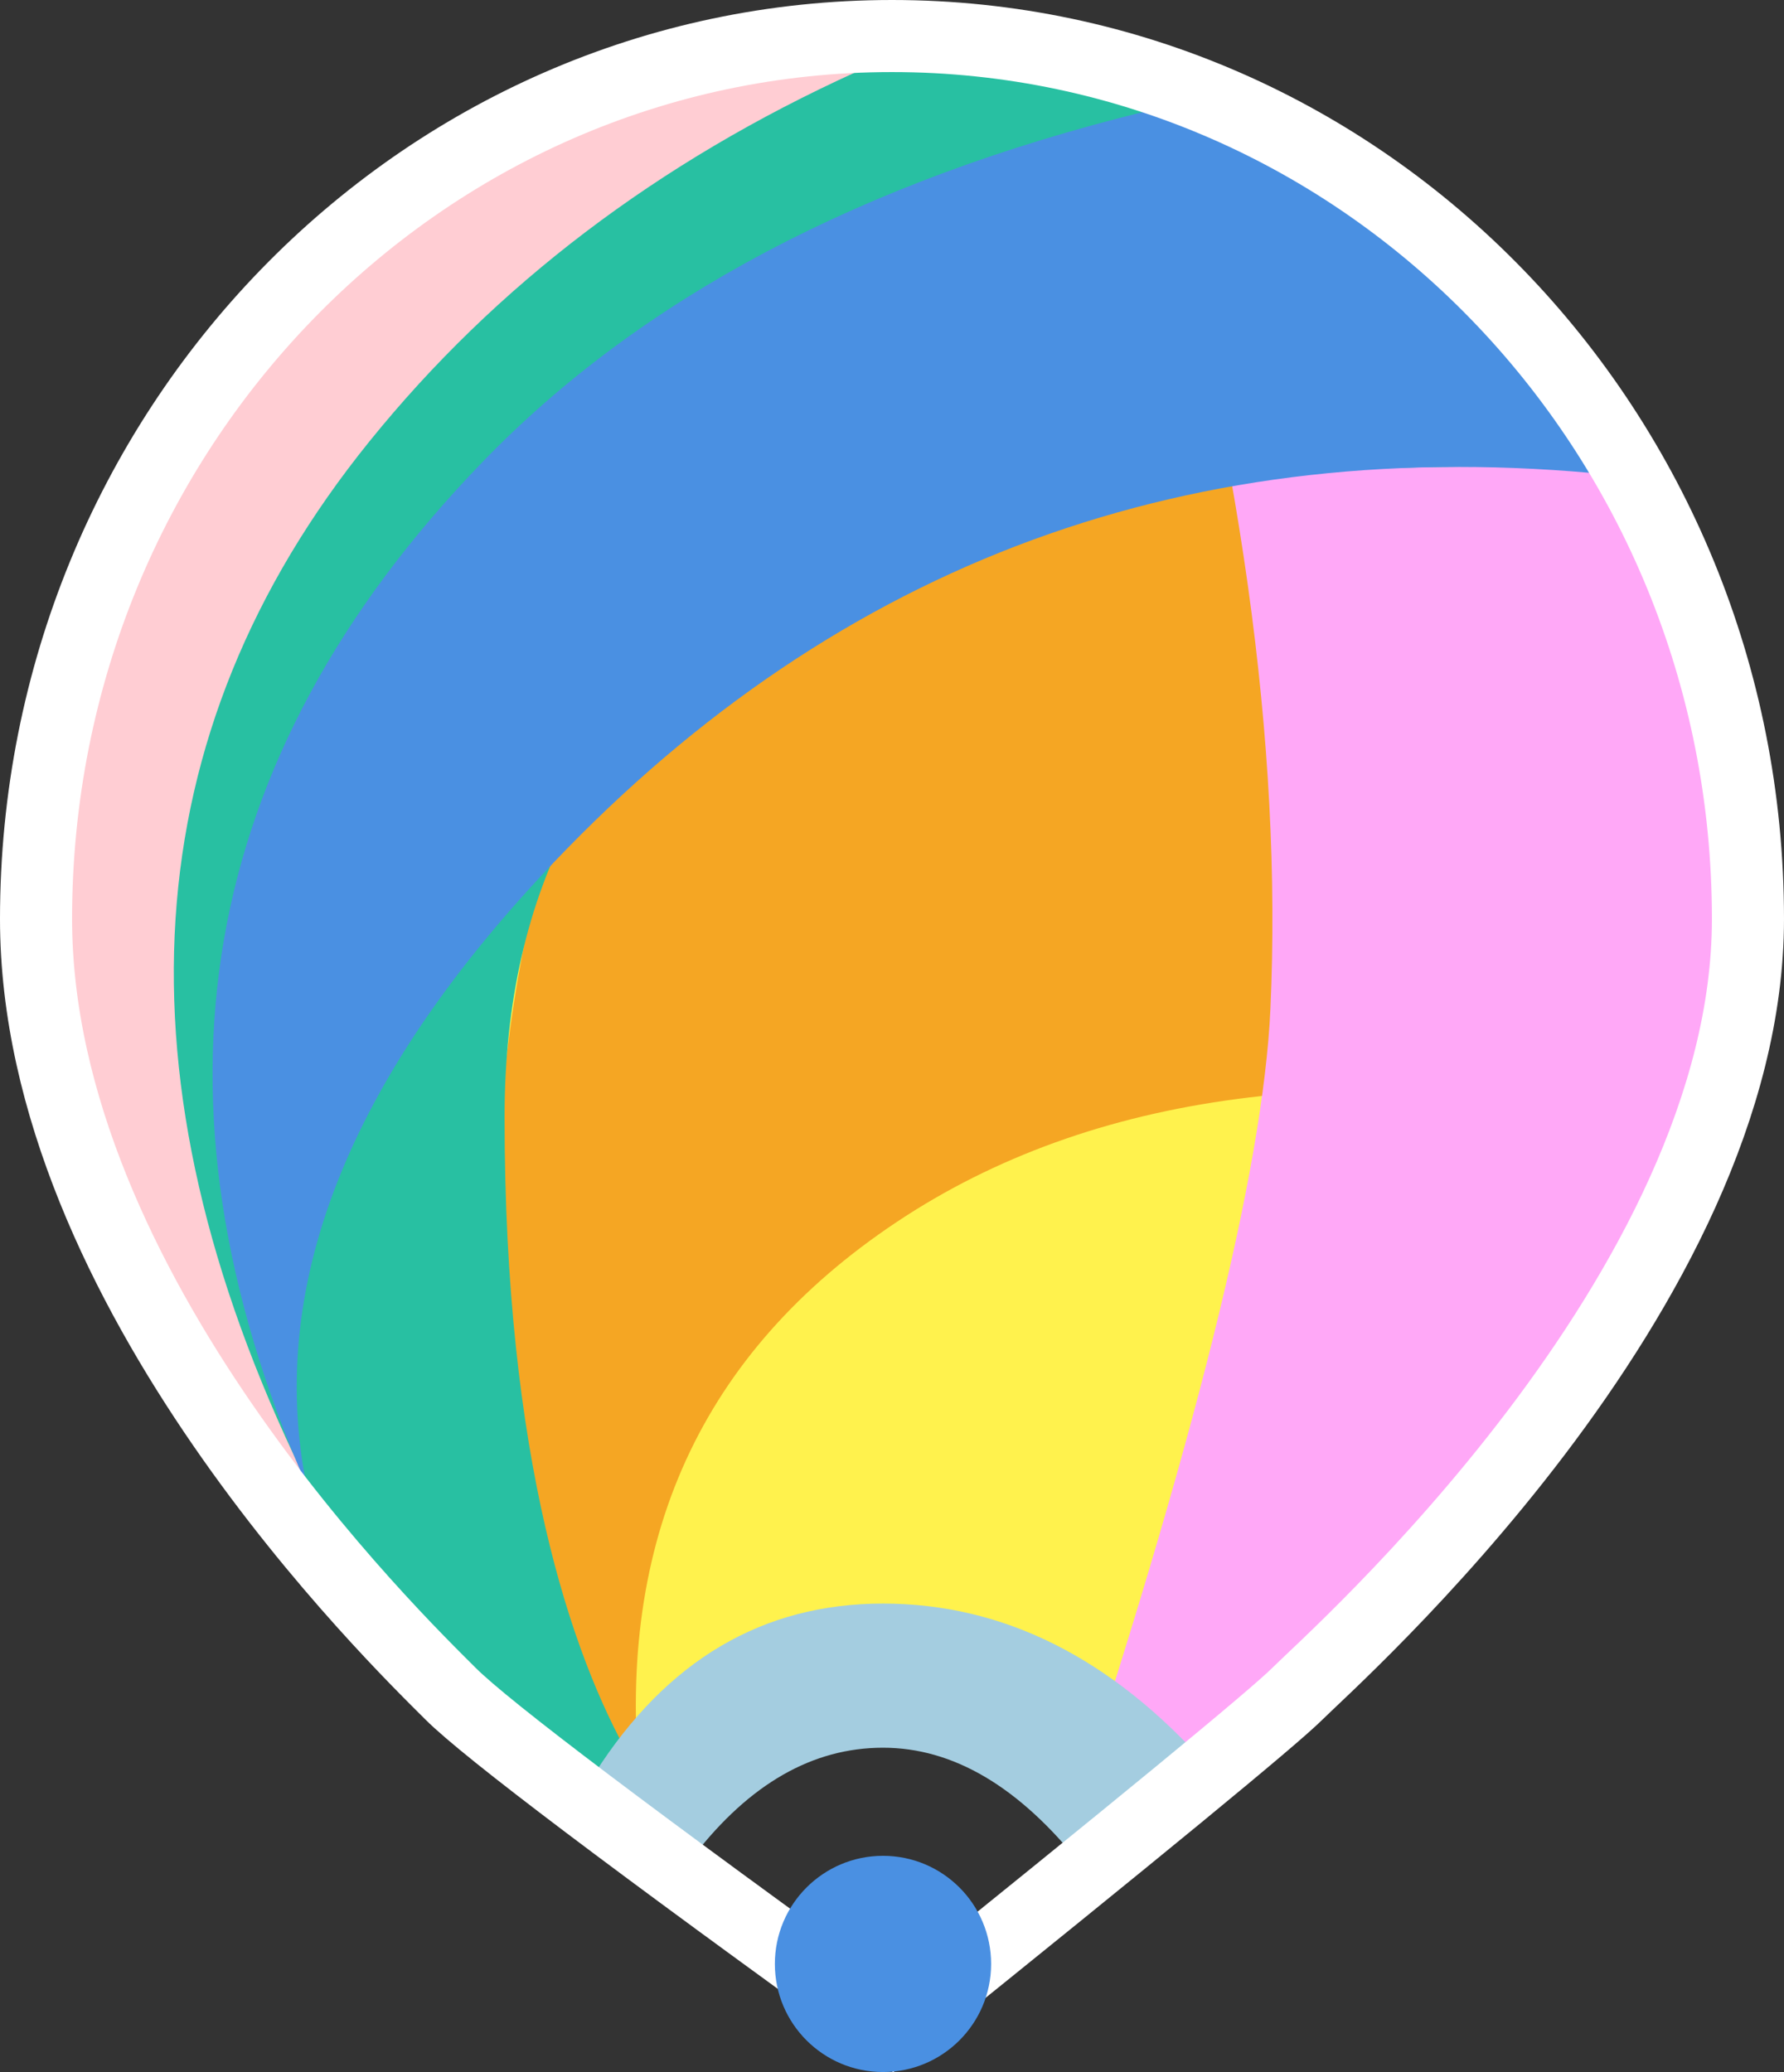 <svg width="99px" height="115px" viewBox="0 0 99 115" version="1.1"
    xmlns="http://www.w3.org/2000/svg"
    xmlns:xlink="http://www.w3.org/1999/xlink">
    <rect x="0" y="0" width="99" height="115" fill="#333333" stroke="none"/>
    <defs></defs>
    <g id="Home" stroke="none" stroke-width="1" fill="none" fill-rule="evenodd">
        <g id="Balloon" transform="translate(-14, -8)">
            <g id="Group-2" transform="translate(2, -3)">
                <path d="M61.5,103 C66.227,103.043 70.857,106.128 75.388,112.254 C80.612,107.936 83.482,105.518 84,105 C86,103 109,82.706 109,62 C109,34.938 87.734,13 61.5,13 C35.266,13 14,34.938 14,62 C14,82.611 34,102 37,105 C37.727,105.727 40.649,108.054 45.765,111.983 C51.528,105.951 56.773,102.957 61.5,103 Z" id="Oval" fill="#FFF24D"></path>
                <path d="M56.417,114.674 C52.076,101.752 54.369,90.558 63.296,81.091 C72.224,71.623 85.842,66.532 104.15,65.818 C105.779,63.982 105.656,59.004 103.782,50.885 C101.907,42.765 97.696,36.382 91.15,31.735 C67.715,35.435 50.564,47.092 39.698,66.706 C39.698,66.706 39.174,75.55 41.874,87.243 C44.422,98.282 49.27,107.426 56.417,114.674 Z" id="Line-Copy-2" fill="#F5A623" transform="translate(72.472, 73.205) rotate(13) translate(-72.472, -73.205) "></path>
                <path d="M54.543,107.853 C61.534,85.877 67.484,71.165 72.395,63.717 C80.477,51.459 92.161,39.347 107.447,27.38 C106.368,26.879 105.554,26.52 105.005,26.303 C100.538,24.534 95.801,23.744 90.793,23.933 C84.863,24.156 79.308,25.477 74.128,27.894 C62.583,33.926 54.455,42.648 49.746,54.059 C45.037,65.471 46.636,83.402 54.543,107.853 Z" id="Line-Copy-4" fill="#FFA8F7" style="mix-blend-mode: multiply;" transform="translate(77.278, 65.879) scale(-1, 1) rotate(-36) translate(-77.278, -65.879) "></path>
                <path d="M33.435,107.297 C36.12,111.172 23.953,101.185 36.95,65.477 C45.615,41.671 68.513,37.235 105.645,52.169 C105.305,45.306 101.505,37.715 94.246,29.397 C83.356,16.92 69.377,14.158 64.946,13.412 C58.261,12.286 49.93,14.221 39.954,19.214 C31.409,23.199 23.618,32.424 16.579,46.889 C6.022,68.586 30.75,103.422 33.435,107.297 Z" id="Line-Copy-3" fill="#28C0A2" transform="translate(59.808, 60.59) rotate(-20) translate(-59.808, -60.59) "></path>
                <path d="M28.8,92.8 C18.155,70.833 19.388,51.733 32.5,35.5 C39.5,26.833 48.5,20 59.5,15 C54.735,14.98 50.401,15.647 46.5,17 C42.599,18.353 38.765,20.52 35,23.5 C25.333,29.766 19,39.9 16,53.9 C13,67.9 17.267,80.866 28.8,92.8 Z" id="Line" fill="#FFCDD3"></path>
                <path d="M29,93.4 C26.755,82.049 31.588,70.272 43.5,58.068 C59.5,41.675 79.167,34.81 102.5,37.473 C99.5,32.48 96.167,28.319 92.5,24.99 C88.833,21.661 83.167,19.064 75.5,17.2 C59.791,21.075 47.546,27.559 38.764,36.653 C22.901,53.079 19.646,71.995 29,93.4 Z" id="Line-Copy" fill="#4A90E2"></path>
                <path d="M50.033,121.012 L57.162,120.477 C56.617,115.442 57.745,111.573 60.547,108.867 C63.349,106.161 67.492,105.173 72.975,105.901 L74.19,97.082 C66.186,96.471 59.786,98.481 54.99,103.112 C50.194,107.743 48.542,113.71 50.033,121.012 Z" id="Line-Copy-5" fill="#A4CDE0" transform="translate(61.846, 108.994) rotate(44) translate(-61.846, -108.994) "></path>
                <path d="M61.5,123.5 C75.167,112.5 82.667,106.333 84,105 C86,103 109,82.706 109,62 C109,34.938 87.734,13 61.5,13 C35.266,13 14,34.938 14,62 C14,82.611 34,102 37,105 C39,107 47.167,113.167 61.5,123.5 Z" id="Oval" stroke="#FFFFFF" stroke-width="4"></path>
                <circle id="Oval-2" fill="#4A90E2" cx="61" cy="120" r="6"></circle>
            </g>
        </g>
    </g>
</svg>